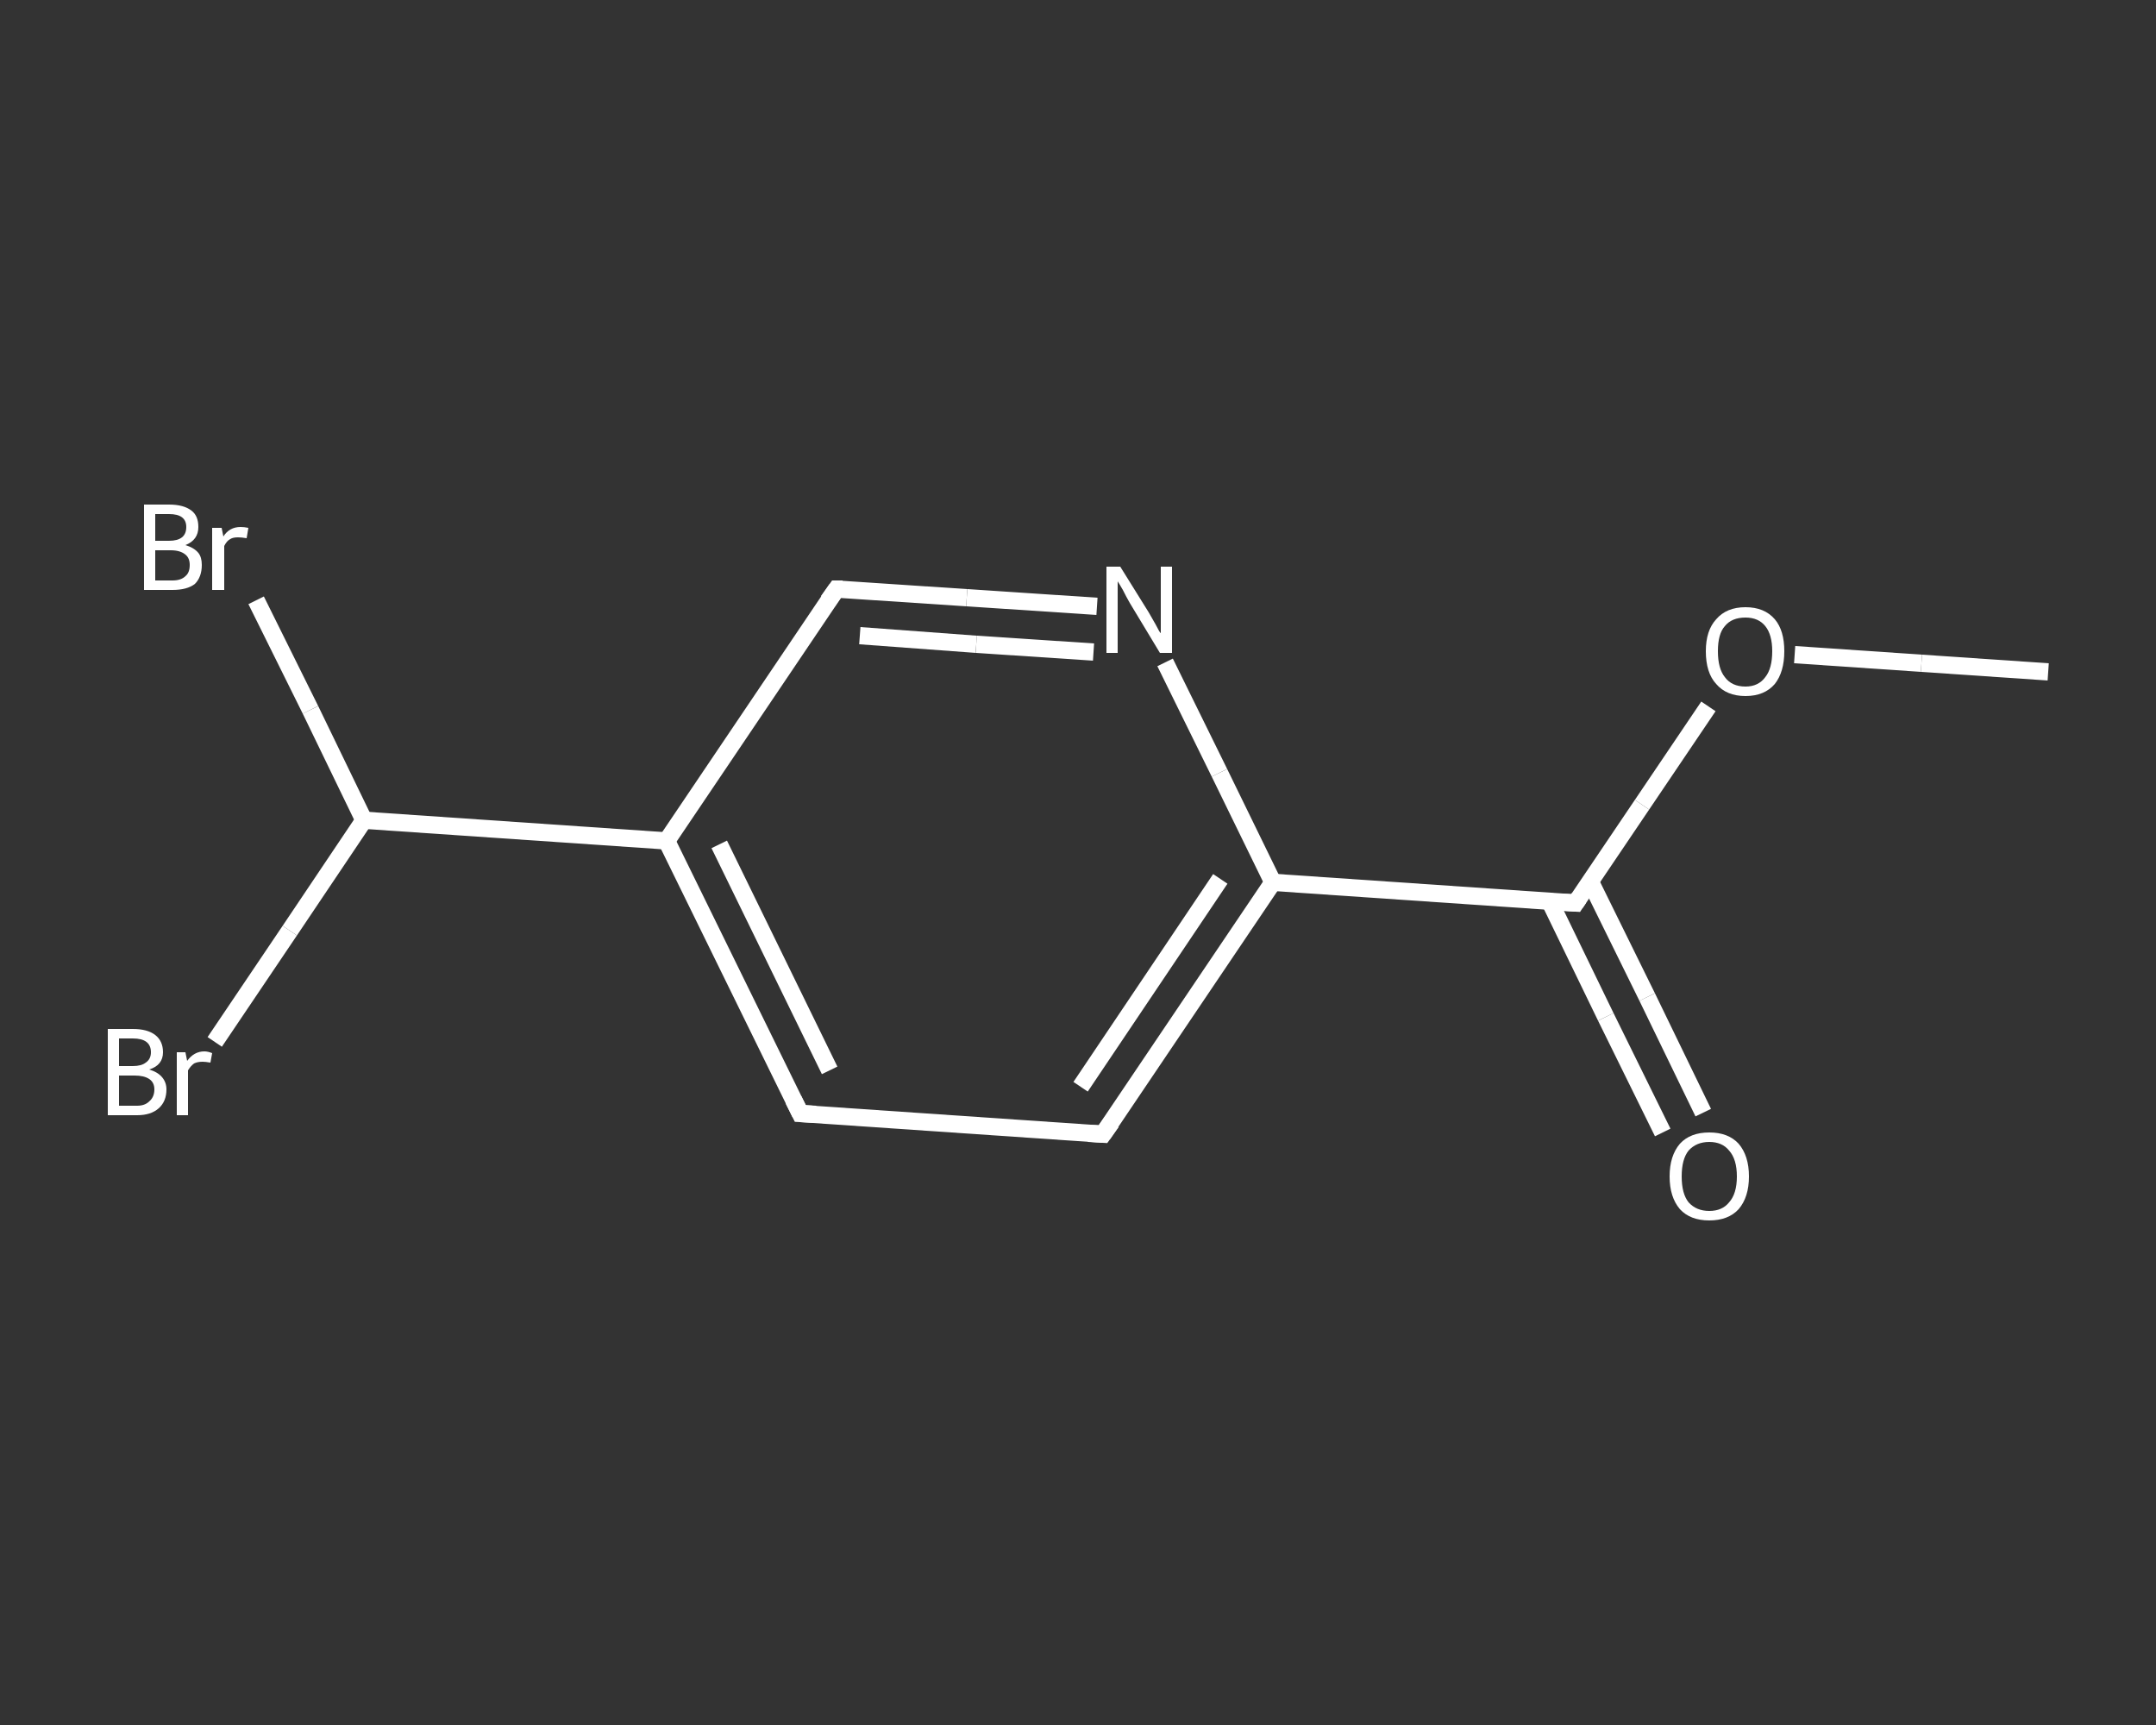 <?xml version='1.0' encoding='iso-8859-1'?>
<svg version='1.1' baseProfile='full'
              xmlns='http://www.w3.org/2000/svg'
                      xmlns:rdkit='http://www.rdkit.org/xml'
                      xmlns:xlink='http://www.w3.org/1999/xlink'
                  xml:space='preserve'
width='250px' height='200px' viewBox='0 0 250 200'>
<rect x="0" y="0" width="250" height="200" fill="#333333" stroke="none"/>
<!-- END OF HEADER -->
<rect style='opacity:1.0;fill:transparent;stroke:none' width='250.0' height='200.0' x='0.0' y='0.0'> </rect>
<path class='bond-0 atom-0 atom-1' d='M 237.5,77.9 L 222.8,76.9' style='fill:none;fill-rule:evenodd;stroke:#FFFFFF;stroke-width:2.0px;stroke-linecap:butt;stroke-linejoin:miter;stroke-opacity:1' />
<path class='bond-0 atom-0 atom-1' d='M 222.8,76.9 L 208.1,75.9' style='fill:none;fill-rule:evenodd;stroke:#FFFFFF;stroke-width:2.0px;stroke-linecap:butt;stroke-linejoin:miter;stroke-opacity:1' />
<path class='bond-1 atom-1 atom-2' d='M 198.1,81.9 L 190.4,93.3' style='fill:none;fill-rule:evenodd;stroke:#FFFFFF;stroke-width:2.0px;stroke-linecap:butt;stroke-linejoin:miter;stroke-opacity:1' />
<path class='bond-1 atom-1 atom-2' d='M 190.4,93.3 L 182.7,104.7' style='fill:none;fill-rule:evenodd;stroke:#FFFFFF;stroke-width:2.0px;stroke-linecap:butt;stroke-linejoin:miter;stroke-opacity:1' />
<path class='bond-2 atom-2 atom-3' d='M 179.7,104.5 L 186.2,117.9' style='fill:none;fill-rule:evenodd;stroke:#FFFFFF;stroke-width:2.0px;stroke-linecap:butt;stroke-linejoin:miter;stroke-opacity:1' />
<path class='bond-2 atom-2 atom-3' d='M 186.2,117.9 L 192.8,131.3' style='fill:none;fill-rule:evenodd;stroke:#FFFFFF;stroke-width:2.0px;stroke-linecap:butt;stroke-linejoin:miter;stroke-opacity:1' />
<path class='bond-2 atom-2 atom-3' d='M 184.4,102.2 L 191.0,115.6' style='fill:none;fill-rule:evenodd;stroke:#FFFFFF;stroke-width:2.0px;stroke-linecap:butt;stroke-linejoin:miter;stroke-opacity:1' />
<path class='bond-2 atom-2 atom-3' d='M 191.0,115.6 L 197.5,129.0' style='fill:none;fill-rule:evenodd;stroke:#FFFFFF;stroke-width:2.0px;stroke-linecap:butt;stroke-linejoin:miter;stroke-opacity:1' />
<path class='bond-3 atom-2 atom-4' d='M 182.7,104.7 L 147.6,102.3' style='fill:none;fill-rule:evenodd;stroke:#FFFFFF;stroke-width:2.0px;stroke-linecap:butt;stroke-linejoin:miter;stroke-opacity:1' />
<path class='bond-4 atom-4 atom-5' d='M 147.6,102.3 L 127.9,131.5' style='fill:none;fill-rule:evenodd;stroke:#FFFFFF;stroke-width:2.0px;stroke-linecap:butt;stroke-linejoin:miter;stroke-opacity:1' />
<path class='bond-4 atom-4 atom-5' d='M 141.5,101.9 L 125.3,126.0' style='fill:none;fill-rule:evenodd;stroke:#FFFFFF;stroke-width:2.0px;stroke-linecap:butt;stroke-linejoin:miter;stroke-opacity:1' />
<path class='bond-5 atom-5 atom-6' d='M 127.9,131.5 L 92.8,129.1' style='fill:none;fill-rule:evenodd;stroke:#FFFFFF;stroke-width:2.0px;stroke-linecap:butt;stroke-linejoin:miter;stroke-opacity:1' />
<path class='bond-6 atom-6 atom-7' d='M 92.8,129.1 L 77.3,97.5' style='fill:none;fill-rule:evenodd;stroke:#FFFFFF;stroke-width:2.0px;stroke-linecap:butt;stroke-linejoin:miter;stroke-opacity:1' />
<path class='bond-6 atom-6 atom-7' d='M 96.2,124.1 L 83.4,97.9' style='fill:none;fill-rule:evenodd;stroke:#FFFFFF;stroke-width:2.0px;stroke-linecap:butt;stroke-linejoin:miter;stroke-opacity:1' />
<path class='bond-7 atom-7 atom-8' d='M 77.3,97.5 L 42.2,95.1' style='fill:none;fill-rule:evenodd;stroke:#FFFFFF;stroke-width:2.0px;stroke-linecap:butt;stroke-linejoin:miter;stroke-opacity:1' />
<path class='bond-8 atom-8 atom-9' d='M 42.2,95.1 L 36.0,82.3' style='fill:none;fill-rule:evenodd;stroke:#FFFFFF;stroke-width:2.0px;stroke-linecap:butt;stroke-linejoin:miter;stroke-opacity:1' />
<path class='bond-8 atom-8 atom-9' d='M 36.0,82.3 L 29.7,69.6' style='fill:none;fill-rule:evenodd;stroke:#FFFFFF;stroke-width:2.0px;stroke-linecap:butt;stroke-linejoin:miter;stroke-opacity:1' />
<path class='bond-9 atom-8 atom-10' d='M 42.2,95.1 L 33.6,107.9' style='fill:none;fill-rule:evenodd;stroke:#FFFFFF;stroke-width:2.0px;stroke-linecap:butt;stroke-linejoin:miter;stroke-opacity:1' />
<path class='bond-9 atom-8 atom-10' d='M 33.6,107.9 L 24.9,120.8' style='fill:none;fill-rule:evenodd;stroke:#FFFFFF;stroke-width:2.0px;stroke-linecap:butt;stroke-linejoin:miter;stroke-opacity:1' />
<path class='bond-10 atom-7 atom-11' d='M 77.3,97.5 L 97.0,68.3' style='fill:none;fill-rule:evenodd;stroke:#FFFFFF;stroke-width:2.0px;stroke-linecap:butt;stroke-linejoin:miter;stroke-opacity:1' />
<path class='bond-11 atom-11 atom-12' d='M 97.0,68.3 L 112.1,69.3' style='fill:none;fill-rule:evenodd;stroke:#FFFFFF;stroke-width:2.0px;stroke-linecap:butt;stroke-linejoin:miter;stroke-opacity:1' />
<path class='bond-11 atom-11 atom-12' d='M 112.1,69.3 L 127.2,70.3' style='fill:none;fill-rule:evenodd;stroke:#FFFFFF;stroke-width:2.0px;stroke-linecap:butt;stroke-linejoin:miter;stroke-opacity:1' />
<path class='bond-11 atom-11 atom-12' d='M 99.7,73.7 L 113.2,74.7' style='fill:none;fill-rule:evenodd;stroke:#FFFFFF;stroke-width:2.0px;stroke-linecap:butt;stroke-linejoin:miter;stroke-opacity:1' />
<path class='bond-11 atom-11 atom-12' d='M 113.2,74.7 L 126.8,75.6' style='fill:none;fill-rule:evenodd;stroke:#FFFFFF;stroke-width:2.0px;stroke-linecap:butt;stroke-linejoin:miter;stroke-opacity:1' />
<path class='bond-12 atom-12 atom-4' d='M 135.1,76.8 L 141.4,89.6' style='fill:none;fill-rule:evenodd;stroke:#FFFFFF;stroke-width:2.0px;stroke-linecap:butt;stroke-linejoin:miter;stroke-opacity:1' />
<path class='bond-12 atom-12 atom-4' d='M 141.4,89.6 L 147.6,102.3' style='fill:none;fill-rule:evenodd;stroke:#FFFFFF;stroke-width:2.0px;stroke-linecap:butt;stroke-linejoin:miter;stroke-opacity:1' />
<path d='M 183.1,104.1 L 182.7,104.7 L 181.0,104.6' style='fill:none;stroke:#FFFFFF;stroke-width:2.0px;stroke-linecap:butt;stroke-linejoin:miter;stroke-opacity:1;' />
<path d='M 128.9,130.1 L 127.9,131.5 L 126.2,131.4' style='fill:none;stroke:#FFFFFF;stroke-width:2.0px;stroke-linecap:butt;stroke-linejoin:miter;stroke-opacity:1;' />
<path d='M 94.6,129.2 L 92.8,129.1 L 92.0,127.5' style='fill:none;stroke:#FFFFFF;stroke-width:2.0px;stroke-linecap:butt;stroke-linejoin:miter;stroke-opacity:1;' />
<path d='M 96.0,69.7 L 97.0,68.3 L 97.7,68.3' style='fill:none;stroke:#FFFFFF;stroke-width:2.0px;stroke-linecap:butt;stroke-linejoin:miter;stroke-opacity:1;' />
<path class='atom-1' d='M 197.8 75.5
Q 197.8 73.1, 199.0 71.8
Q 200.2 70.4, 202.4 70.4
Q 204.6 70.4, 205.8 71.8
Q 206.9 73.1, 206.9 75.5
Q 206.9 77.9, 205.8 79.3
Q 204.6 80.7, 202.4 80.7
Q 200.2 80.7, 199.0 79.3
Q 197.8 78.0, 197.8 75.5
M 202.4 79.6
Q 203.9 79.6, 204.7 78.5
Q 205.5 77.5, 205.5 75.5
Q 205.5 73.6, 204.7 72.6
Q 203.9 71.6, 202.4 71.6
Q 200.8 71.6, 200.0 72.6
Q 199.2 73.5, 199.2 75.5
Q 199.2 77.5, 200.0 78.5
Q 200.8 79.6, 202.4 79.6
' fill='#FFFFFF'/>
<path class='atom-3' d='M 193.6 136.4
Q 193.6 134.0, 194.8 132.6
Q 196.0 131.3, 198.2 131.3
Q 200.4 131.3, 201.6 132.6
Q 202.8 134.0, 202.8 136.4
Q 202.8 138.8, 201.6 140.2
Q 200.4 141.5, 198.2 141.5
Q 196.0 141.5, 194.8 140.2
Q 193.6 138.8, 193.6 136.4
M 198.2 140.4
Q 199.7 140.4, 200.5 139.4
Q 201.4 138.4, 201.4 136.4
Q 201.4 134.4, 200.5 133.4
Q 199.7 132.4, 198.2 132.4
Q 196.7 132.4, 195.8 133.4
Q 195.0 134.4, 195.0 136.4
Q 195.0 138.4, 195.8 139.4
Q 196.7 140.4, 198.2 140.4
' fill='#FFFFFF'/>
<path class='atom-9' d='M 21.5 63.2
Q 22.5 63.5, 23.0 64.1
Q 23.4 64.6, 23.4 65.5
Q 23.4 66.9, 22.6 67.7
Q 21.7 68.4, 20.0 68.4
L 16.7 68.4
L 16.7 58.5
L 19.6 58.5
Q 21.3 58.5, 22.2 59.2
Q 23.0 59.8, 23.0 61.1
Q 23.0 62.6, 21.5 63.2
M 18.0 59.6
L 18.0 62.7
L 19.6 62.7
Q 20.6 62.7, 21.1 62.3
Q 21.6 61.9, 21.6 61.1
Q 21.6 59.6, 19.6 59.6
L 18.0 59.6
M 20.0 67.3
Q 21.0 67.3, 21.5 66.8
Q 22.0 66.4, 22.0 65.5
Q 22.0 64.7, 21.5 64.3
Q 20.9 63.8, 19.8 63.8
L 18.0 63.8
L 18.0 67.3
L 20.0 67.3
' fill='#FFFFFF'/>
<path class='atom-9' d='M 25.7 61.2
L 25.9 62.2
Q 26.6 61.1, 27.9 61.1
Q 28.3 61.1, 28.8 61.2
L 28.6 62.4
Q 28.0 62.3, 27.6 62.3
Q 27.0 62.3, 26.7 62.5
Q 26.3 62.7, 26.0 63.3
L 26.0 68.4
L 24.6 68.4
L 24.6 61.2
L 25.7 61.2
' fill='#FFFFFF'/>
<path class='atom-10' d='M 17.3 124.0
Q 18.3 124.3, 18.8 124.9
Q 19.3 125.5, 19.3 126.3
Q 19.3 127.7, 18.4 128.5
Q 17.5 129.3, 15.9 129.3
L 12.5 129.3
L 12.5 119.3
L 15.4 119.3
Q 17.1 119.3, 18.0 120.0
Q 18.9 120.7, 18.9 122.0
Q 18.9 123.5, 17.3 124.0
M 13.8 120.4
L 13.8 123.6
L 15.4 123.6
Q 16.4 123.6, 16.9 123.2
Q 17.5 122.8, 17.5 122.0
Q 17.5 120.4, 15.4 120.4
L 13.8 120.4
M 15.9 128.2
Q 16.8 128.2, 17.3 127.7
Q 17.9 127.2, 17.9 126.3
Q 17.9 125.5, 17.3 125.1
Q 16.7 124.7, 15.6 124.7
L 13.8 124.7
L 13.8 128.2
L 15.9 128.2
' fill='#FFFFFF'/>
<path class='atom-10' d='M 21.5 122.0
L 21.7 123.0
Q 22.5 121.9, 23.7 121.9
Q 24.1 121.9, 24.6 122.1
L 24.4 123.2
Q 23.8 123.1, 23.5 123.1
Q 22.9 123.1, 22.5 123.3
Q 22.1 123.6, 21.8 124.1
L 21.8 129.3
L 20.5 129.3
L 20.5 122.0
L 21.5 122.0
' fill='#FFFFFF'/>
<path class='atom-12' d='M 129.9 65.7
L 133.2 71.0
Q 133.5 71.5, 134.0 72.4
Q 134.5 73.4, 134.6 73.4
L 134.6 65.7
L 135.9 65.7
L 135.9 75.7
L 134.5 75.7
L 131.0 69.9
Q 130.6 69.2, 130.2 68.4
Q 129.8 67.7, 129.6 67.4
L 129.6 75.7
L 128.3 75.7
L 128.3 65.7
L 129.9 65.7
' fill='#FFFFFF'/>
</svg>

